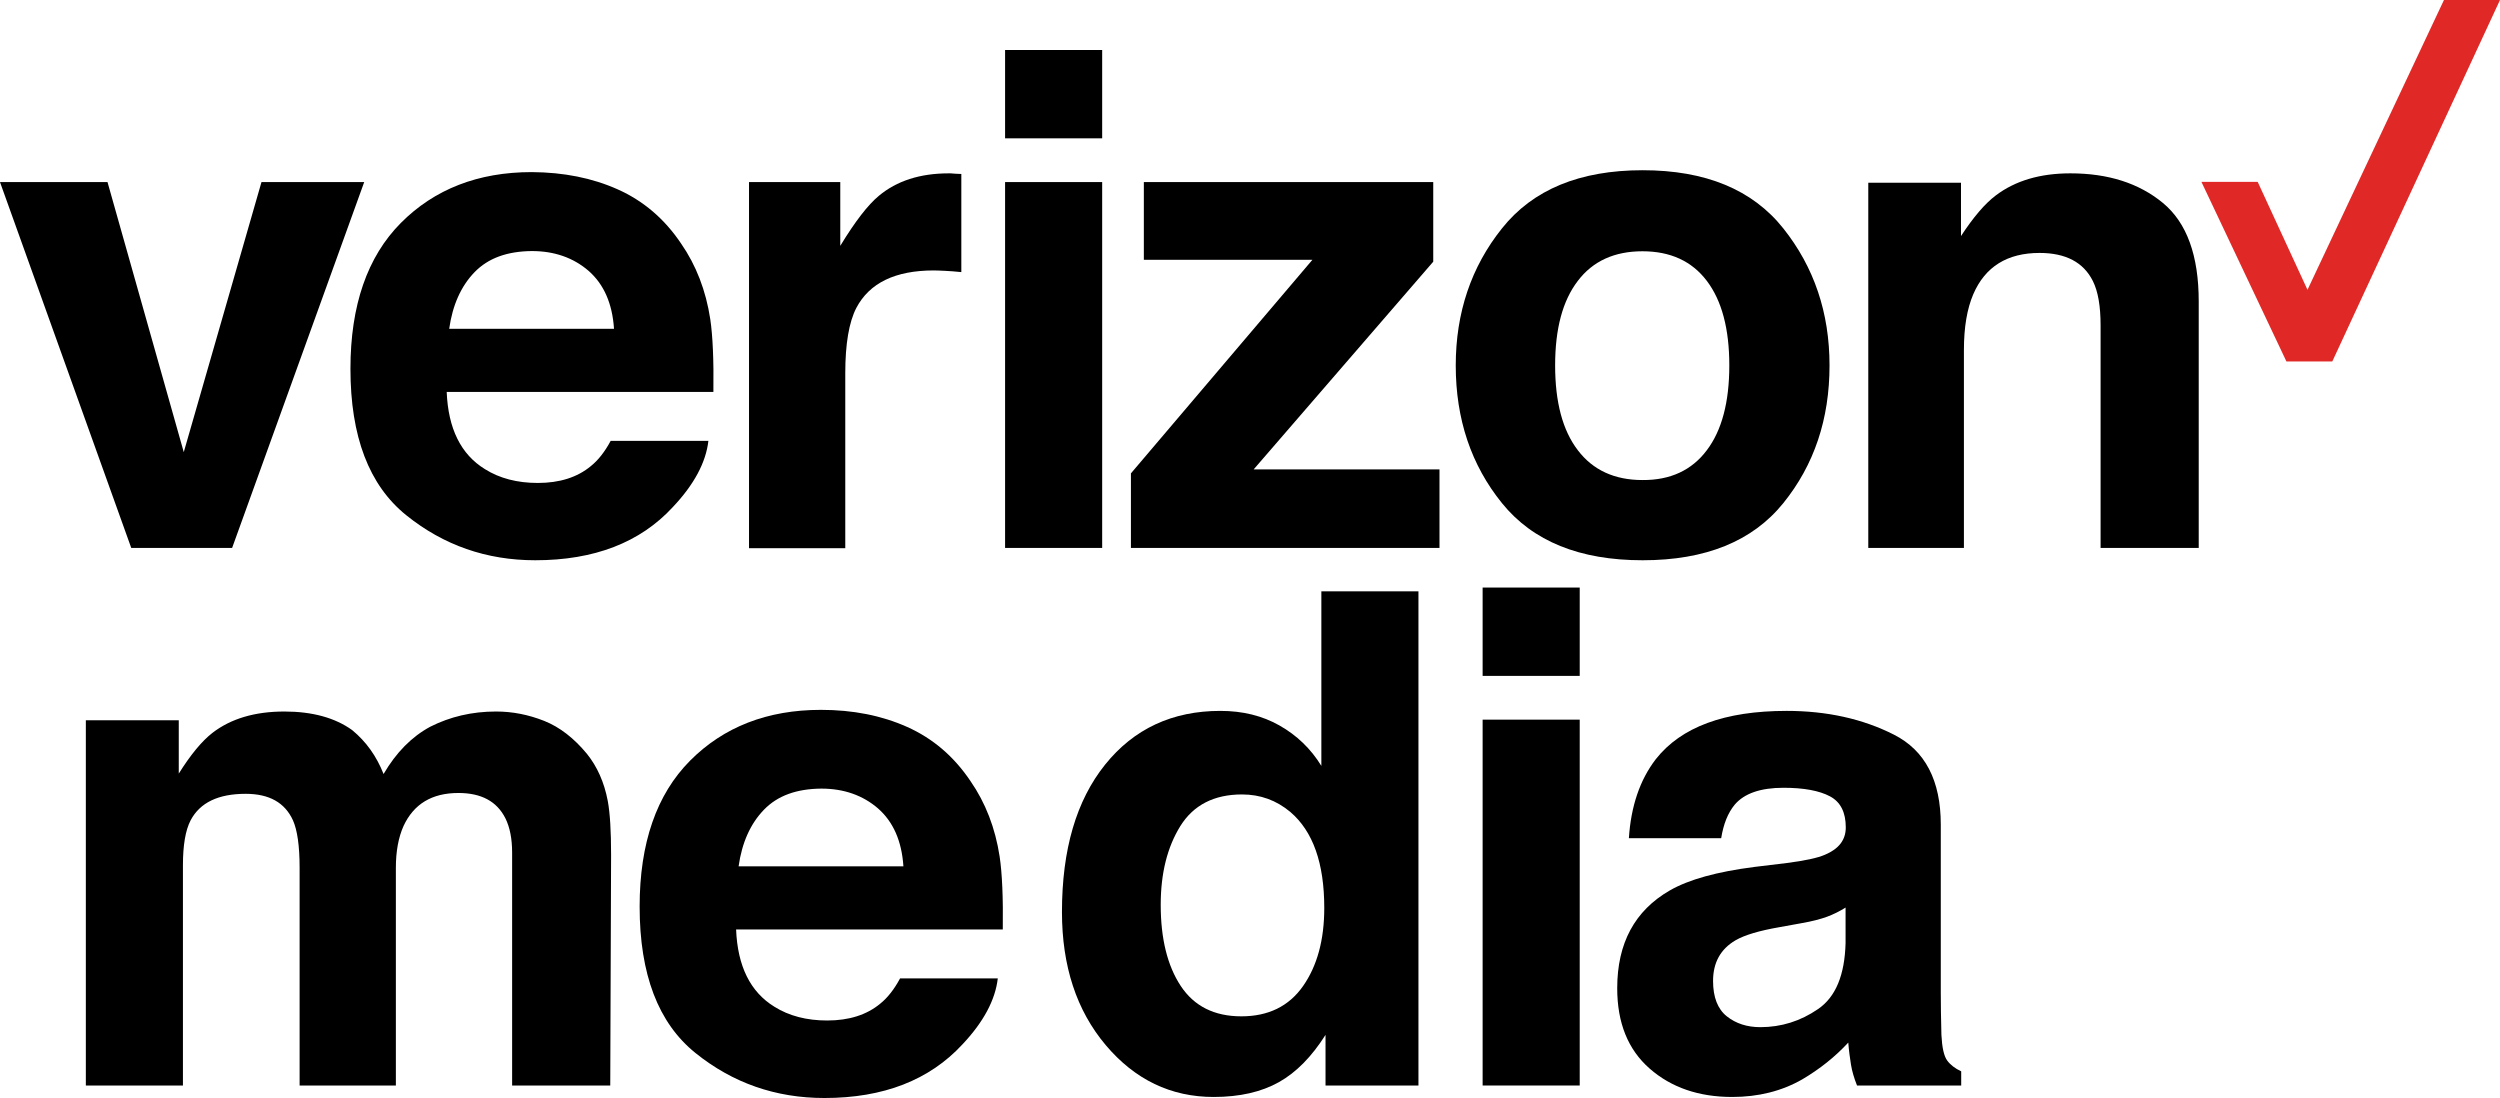 <?xml version="1.0" encoding="utf-8"?>
<!-- Generator: Adobe Illustrator 24.0.3, SVG Export Plug-In . SVG Version: 6.00 Build 0)  -->
<svg version="1.1" id="Calque_1" xmlns="http://www.w3.org/2000/svg" xmlns:xlink="http://www.w3.org/1999/xlink" x="0px" y="0px"
	 viewBox="0 0 1199.9 527" style="enable-background:new 0 0 1199.9 527;" xml:space="preserve">
<style type="text/css">
	.st0{fill:#E02826;}
</style>
<g>
	<path d="M125.5,87.4h49.3L111.4,263H63L0,87.4h51.6l36.6,129.6L125.5,87.4z"/>
	<path d="M296.5,90.9c12.3,5.5,22.4,14.1,30.4,26c7.2,10.4,11.9,22.5,14,36.3c1.2,8.1,1.7,19.7,1.5,34.9H214.4
		c0.7,17.6,6.8,30,18.4,37.1c7,4.4,15.5,6.6,25.3,6.6c10.5,0,19-2.7,25.5-8.1c3.6-2.9,6.7-6.9,9.5-12.1H340
		c-1.2,10.4-6.9,21-17,31.7c-15.7,17.1-37.8,25.6-66.1,25.6c-23.4,0-44-7.2-61.9-21.6s-26.8-37.8-26.8-70.3c0-30.4,8.1-53.8,24.2-70
		c16.1-16.2,37.1-24.4,62.8-24.4C270.5,82.7,284.2,85.4,296.5,90.9z M227.8,130.6c-6.5,6.7-10.6,15.8-12.2,27.2h79.1
		c-0.8-12.2-4.9-21.4-12.2-27.8c-7.3-6.3-16.4-9.5-27.2-9.5C243.4,120.6,234.3,123.9,227.8,130.6z"/>
	<path d="M457.5,83.3c0.6,0.1,1.9,0.1,3.9,0.2v47.1c-2.9-0.3-5.5-0.5-7.7-0.6c-2.3-0.1-4.1-0.2-5.5-0.2c-18.5,0-30.9,6-37.2,18
		c-3.5,6.8-5.3,17.2-5.3,31.3v84h-46.2V87.4h43.8V118c7.1-11.7,13.3-19.7,18.5-24c8.6-7.2,19.8-10.8,33.5-10.8
		C456.2,83.2,456.9,83.2,457.5,83.3z"/>
	<path d="M529,66.4h-46.6V24H529V66.4z M482.4,87.4H529V263h-46.6V87.4z"/>
	<path d="M549,124.7V87.4h138.9v38.2l-86.2,99.7h89.2V263H542.8v-35.8l87.1-102.5H549z"/>
	<path d="M855.9,241.5c-14.8,18.3-37.3,27.4-67.5,27.4c-30.2,0-52.7-9.1-67.5-27.4c-14.8-18.3-22.2-40.3-22.2-66.1
		c0-25.3,7.4-47.3,22.2-65.8c14.8-18.6,37.3-27.9,67.5-27.9c30.2,0,52.7,9.3,67.5,27.9c14.8,18.6,22.2,40.5,22.2,65.8
		C878.1,201.2,870.7,223.2,855.9,241.5z M819.2,216.1c7.2-9.5,10.8-23.1,10.8-40.7c0-17.6-3.6-31.1-10.8-40.6
		c-7.2-9.5-17.5-14.2-30.9-14.2c-13.4,0-23.8,4.7-31,14.2c-7.3,9.5-10.9,23-10.9,40.6c0,17.6,3.6,31.2,10.9,40.7
		c7.2,9.5,17.6,14.3,31,14.3C801.7,230.5,812,225.7,819.2,216.1z"/>
	<path d="M1038.1,97.4c11.5,9.5,17.2,25.3,17.2,47.3V263h-47.1V156.2c0-9.2-1.2-16.3-3.7-21.3c-4.5-9-13-13.5-25.6-13.5
		c-15.5,0-26.1,6.6-31.8,19.8c-3,7-4.5,15.9-4.5,26.7V263h-45.9V87.7h44.5v25.6c5.9-9,11.4-15.5,16.7-19.5
		c9.4-7.1,21.3-10.6,35.8-10.6C1011.8,83.2,1026.6,87.9,1038.1,97.4z"/>
	<path d="M261.2,346c7.5,3,14.3,8.3,20.5,15.8c4.9,6.1,8.3,13.6,10,22.6c1.1,5.9,1.6,14.6,1.6,25.9L292.9,521h-47.1V409.2
		c0-6.7-1.1-12.1-3.2-16.4c-4.1-8.2-11.6-12.2-22.6-12.2c-12.7,0-21.4,5.3-26.3,15.8c-2.5,5.6-3.7,12.3-3.7,20.1V521h-46.2V416.4
		c0-10.4-1.1-18-3.2-22.7c-3.9-8.5-11.4-12.7-22.7-12.7c-13.1,0-21.9,4.2-26.4,12.7c-2.5,4.8-3.7,12-3.7,21.6V521H41.2V345.7h44.6
		v25.6c5.7-9.1,11.1-15.6,16.1-19.5c8.9-6.9,20.5-10.3,34.6-10.3c13.4,0,24.3,3,32.5,8.9c6.7,5.5,11.7,12.5,15.1,21.1
		c6-10.3,13.5-17.9,22.4-22.7c9.5-4.8,20-7.3,31.6-7.3C246,341.5,253.6,343,261.2,346z"/>
	<path d="M435.4,348.9c12.3,5.5,22.4,14.1,30.4,26c7.2,10.4,11.9,22.5,14,36.3c1.2,8.1,1.7,19.7,1.5,34.9H353.3
		c0.7,17.6,6.8,30,18.4,37.1c7,4.4,15.5,6.6,25.3,6.6c10.5,0,19-2.7,25.5-8.1c3.6-2.9,6.7-6.9,9.5-12.1h46.9
		c-1.2,10.4-6.9,21-17,31.7C446.1,518.4,424,527,395.7,527c-23.4,0-44-7.2-61.9-21.6s-26.8-37.8-26.8-70.3c0-30.4,8.1-53.8,24.2-70
		c16.1-16.2,37.1-24.4,62.8-24.4C409.3,340.7,423.1,343.4,435.4,348.9z M366.7,388.6c-6.5,6.7-10.6,15.8-12.2,27.2h79.1
		c-0.8-12.2-4.9-21.4-12.2-27.8c-7.3-6.3-16.4-9.5-27.2-9.5C382.3,378.6,373.2,381.9,366.7,388.6z"/>
	<path d="M614.1,348.2c8.3,4.7,15,11.1,20.1,19.4v-83.8h46.6V521h-44.6v-24.3c-6.6,10.4-14,18-22.4,22.7s-18.8,7.1-31.3,7.1
		c-20.5,0-37.8-8.3-51.8-24.9c-14-16.6-21-37.9-21-63.9c0-30,6.9-53.5,20.7-70.7c13.8-17.2,32.3-25.8,55.3-25.8
		C596.4,341.2,605.8,343.5,614.1,348.2z M625.4,473.3c6.8-9.7,10.2-22.2,10.2-37.5c0-21.5-5.4-36.8-16.3-46.1
		c-6.7-5.6-14.4-8.4-23.2-8.4c-13.4,0-23.3,5.1-29.6,15.2c-6.3,10.2-9.4,22.7-9.4,37.8c0,16.2,3.2,29.2,9.6,38.9
		c6.4,9.7,16.1,14.6,29.1,14.6C608.7,487.8,618.6,483,625.4,473.3z"/>
	<path d="M758.2,324.4h-46.6V282h46.6V324.4z M711.6,345.4h46.6V521h-46.6V345.4z"/>
	<path d="M857.7,414.2c8.5-1.1,14.7-2.4,18.3-4c6.6-2.8,9.9-7.1,9.9-13.1c0-7.2-2.5-12.2-7.6-14.9c-5.1-2.7-12.5-4.1-22.3-4.1
		c-11,0-18.8,2.7-23.4,8.1c-3.3,4-5.4,9.3-6.5,16.1h-44.3c1-15.4,5.3-28,12.9-37.9c12.2-15.5,33.1-23.2,62.8-23.2
		c19.3,0,36.5,3.8,51.5,11.4c15,7.6,22.5,22,22.5,43.2v80.6c0,5.6,0.1,12.4,0.3,20.3c0.3,6,1.2,10.1,2.7,12.2
		c1.5,2.1,3.8,3.9,6.8,5.3v6.8h-50c-1.4-3.5-2.4-6.9-2.9-10c-0.5-3.1-1-6.7-1.3-10.6c-6.4,6.9-13.7,12.7-22,17.6
		c-9.9,5.7-21.2,8.5-33.7,8.5c-16,0-29.2-4.5-39.6-13.6c-10.4-9.1-15.6-21.9-15.6-38.6c0-21.6,8.4-37.2,25.2-46.9
		c9.2-5.3,22.7-9,40.6-11.3L857.7,414.2z M885.8,435.6c-2.9,1.8-5.9,3.3-8.9,4.4c-3,1.1-7.1,2.2-12.3,3.1l-10.5,1.9
		c-9.8,1.7-16.8,3.8-21.1,6.3c-7.2,4.2-10.8,10.7-10.8,19.5c0,7.8,2.2,13.5,6.6,17c4.4,3.5,9.8,5.2,16.1,5.2c10,0,19.3-2.9,27.7-8.7
		c8.5-5.8,12.8-16.4,13.2-31.7V435.6z"/>
</g>
<polygon class="st0" points="1056.6,87.3 1083.6,87.3 1107.5,139.1 1173,0 1199.9,0 1119.4,173.5 1097.4,173.5 "/>
</svg>
